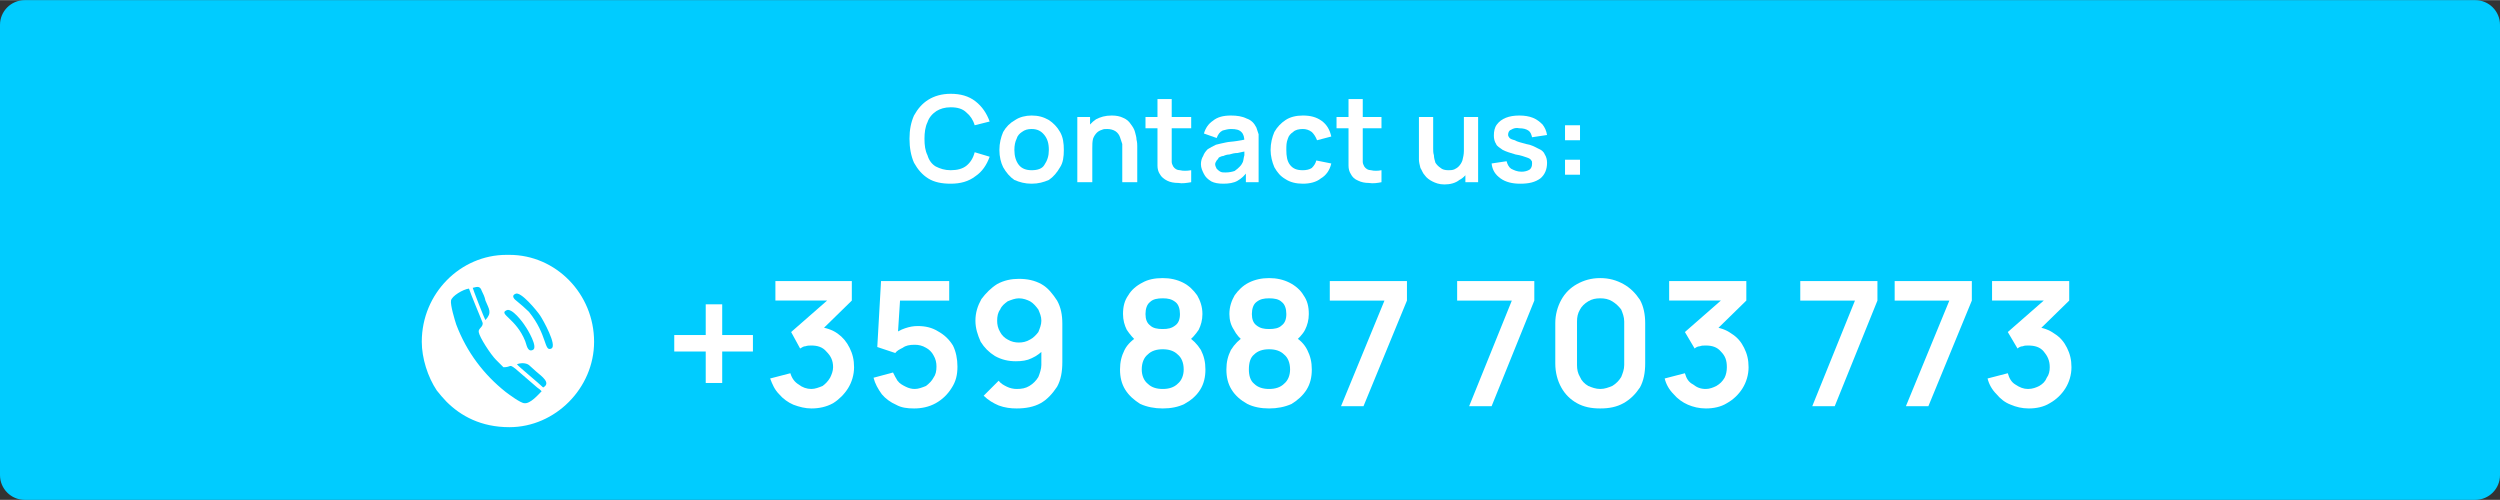 <?xml version="1.0" encoding="UTF-8"?>
<!DOCTYPE svg PUBLIC "-//W3C//DTD SVG 1.1//EN" "http://www.w3.org/Graphics/SVG/1.1/DTD/svg11.dtd">
<!-- Creator: CorelDRAW 2021 (64-Bit) -->
<svg xmlns="http://www.w3.org/2000/svg" xml:space="preserve" width="390px" height="78px" version="1.1" shape-rendering="geometricPrecision" text-rendering="geometricPrecision" image-rendering="optimizeQuality" fill-rule="evenodd" clip-rule="evenodd"
viewBox="0 0 33370 6670"
 xmlns:xlink="http://www.w3.org/1999/xlink"
 xmlns:xodm="http://www.corel.com/coreldraw/odm/2003">
 <rect x="0" y="0" width="33370" height="6670" fill="#333333" stroke="none"/>
 <g id="Layer_x0020_1">
  <path fill="#00CCFF" stroke="#00CCFF" stroke-width="80" stroke-linecap="round" stroke-linejoin="round" stroke-miterlimit="2.613" d="M330 40l32710 0c160,0 290,130 290,290l0 6010c0,160 -130,290 -290,290l-32710 0c-160,0 -290,-130 -290,-290l0 -6010c0,-160 130,-290 290,-290z"/>
  <path fill="white" fill-rule="nonzero" d="M12690 2450c-120,0 -220,-20 -300,-70 -80,-50 -140,-120 -190,-210 -40,-90 -60,-200 -60,-320 0,-120 20,-220 60,-310 50,-90 110,-160 190,-210 80,-50 180,-80 300,-80 130,0 240,30 330,100 90,70 150,160 190,270l-200 50c-20,-70 -60,-130 -110,-170 -50,-50 -120,-70 -210,-70 -80,0 -140,20 -190,50 -60,40 -100,90 -120,150 -30,60 -40,140 -40,220 0,90 10,160 40,220 20,70 60,120 110,150 60,30 120,50 200,50 90,0 160,-20 210,-60 50,-40 90,-100 110,-180l200 60c-40,110 -100,200 -190,260 -90,70 -200,100 -330,100z"/>
  <path id="_1" fill="white" fill-rule="nonzero" d="M13770 2450c-90,0 -160,-20 -230,-50 -60,-40 -110,-100 -150,-170 -30,-60 -50,-140 -50,-230 0,-90 20,-170 50,-240 40,-70 90,-120 160,-160 60,-40 140,-60 220,-60 90,0 160,20 230,60 60,40 110,90 150,160 40,70 50,150 50,240 0,90 -10,170 -50,230 -40,70 -90,130 -150,170 -70,30 -140,50 -230,50zm0 -180c80,0 140,-20 170,-70 40,-60 60,-120 60,-200 0,-90 -20,-150 -60,-200 -40,-50 -90,-80 -170,-80 -50,0 -90,10 -130,40 -30,20 -60,50 -70,90 -20,40 -30,90 -30,150 0,80 20,150 60,200 40,50 100,70 170,70z"/>
  <path id="_2" fill="white" fill-rule="nonzero" d="M14980 2430l0 -420c0,-20 0,-50 0,-90 -10,-30 -20,-60 -30,-90 -10,-30 -30,-60 -60,-80 -30,-20 -70,-30 -110,-30 -30,0 -50,0 -70,10 -30,10 -50,20 -70,40 -20,20 -40,50 -50,80 -10,40 -10,80 -10,130l-120 -40c0,-80 10,-150 40,-210 30,-50 70,-100 130,-140 60,-30 120,-50 210,-50 60,0 110,10 150,30 50,20 80,50 100,80 30,40 50,70 60,110 10,40 20,70 20,100 10,40 10,70 10,90l0 480 -200 0zm-600 0l0 -870 170 0 0 270 30 0 0 600 -200 0z"/>
  <path id="_3" fill="white" fill-rule="nonzero" d="M15900 2430c-60,10 -120,20 -170,10 -60,0 -110,-10 -150,-30 -40,-20 -80,-50 -100,-90 -20,-30 -30,-70 -30,-110 0,-40 0,-80 0,-130l0 -760 190 0 0 750c0,30 0,60 0,90 0,20 10,40 20,60 20,30 50,50 90,50 40,10 90,10 150,0l0 160zm-610 -720l0 -150 610 0 0 150 -610 0z"/>
  <path id="_4" fill="white" fill-rule="nonzero" d="M16330 2450c-70,0 -120,-10 -160,-30 -50,-30 -80,-60 -100,-100 -20,-40 -40,-80 -40,-130 0,-40 10,-80 30,-110 10,-30 30,-60 60,-90 30,-20 70,-40 110,-60 40,-10 80,-20 130,-30 40,-10 90,-10 150,-20 50,-10 110,-20 170,-30l-70 40c0,-60 -10,-100 -40,-130 -30,-30 -70,-40 -140,-40 -40,0 -70,10 -110,20 -40,20 -60,50 -80,100l-170 -60c20,-70 60,-130 120,-170 60,-50 140,-70 240,-70 80,0 150,10 210,40 60,20 100,60 130,120 10,30 20,60 30,90 0,40 0,70 0,110l0 530 -170 0 0 -190 30 30c-40,70 -90,110 -140,140 -50,30 -120,40 -190,40zm30 -150c50,0 90,-10 120,-20 30,-20 50,-40 70,-60 20,-20 30,-40 40,-60 10,-30 10,-60 20,-90 0,-30 0,-60 0,-80l60 20c-60,10 -110,20 -150,30 -40,0 -80,10 -110,20 -30,0 -60,10 -80,20 -20,0 -40,10 -60,20 -10,20 -20,30 -30,40 -10,20 -20,30 -20,50 0,20 10,40 20,60 10,10 30,30 50,40 20,10 40,10 70,10z"/>
  <path id="_5" fill="white" fill-rule="nonzero" d="M17390 2450c-90,0 -170,-20 -230,-60 -70,-40 -110,-90 -150,-160 -30,-70 -50,-150 -50,-230 0,-90 20,-170 50,-240 40,-70 90,-120 150,-160 60,-40 140,-60 230,-60 100,0 180,20 250,70 70,50 110,120 130,210l-190 50c-20,-50 -40,-80 -70,-110 -40,-30 -80,-40 -120,-40 -50,0 -100,10 -130,40 -30,20 -60,50 -70,90 -20,50 -20,90 -20,150 0,80 10,150 50,200 40,50 90,70 170,70 50,0 90,-10 120,-30 30,-30 50,-60 60,-100l200 40c-20,90 -70,160 -140,200 -60,50 -150,70 -240,70z"/>
  <path id="_6" fill="white" fill-rule="nonzero" d="M18440 2430c-50,10 -110,20 -170,10 -50,0 -100,-10 -140,-30 -50,-20 -80,-50 -100,-90 -20,-30 -30,-70 -30,-110 0,-40 0,-80 0,-130l0 -760 190 0 0 750c0,30 0,60 0,90 0,20 10,40 20,60 20,30 50,50 90,50 40,10 90,10 140,0l0 160zm-600 -720l0 -150 600 0 0 150 -600 0z"/>
  <path id="_7" fill="white" fill-rule="nonzero" d="M19280 2460c-70,0 -120,-20 -160,-40 -40,-20 -80,-50 -100,-80 -30,-30 -40,-70 -60,-100 -10,-40 -20,-80 -20,-110 0,-30 0,-60 0,-80l0 -490 190 0 0 420c0,30 0,60 10,90 0,30 10,70 20,100 20,30 40,50 70,70 20,20 60,30 100,30 30,0 50,0 80,-10 20,-10 40,-20 60,-40 20,-20 40,-50 50,-80 10,-40 20,-80 20,-130l110 50c0,70 -10,140 -40,200 -30,60 -70,110 -130,140 -50,40 -120,60 -200,60zm280 -30l0 -270 -20 0 0 -600 190 0 0 870 -170 0z"/>
  <path id="_8" fill="white" fill-rule="nonzero" d="M20290 2450c-100,0 -190,-20 -260,-70 -70,-50 -110,-110 -120,-200l200 -30c10,40 30,80 60,100 40,20 80,40 140,40 40,0 80,-10 110,-30 20,-20 30,-40 30,-80 0,-20 0,-30 -10,-40 -10,-20 -30,-30 -60,-40 -30,-10 -80,-30 -150,-40 -70,-20 -130,-40 -170,-60 -40,-30 -80,-50 -90,-80 -20,-30 -30,-70 -30,-110 0,-60 10,-110 40,-150 30,-40 70,-70 120,-90 50,-20 110,-30 180,-30 70,0 130,10 180,30 50,20 90,50 130,90 30,40 50,80 60,140l-200 30c-10,-40 -20,-70 -50,-90 -30,-20 -70,-30 -120,-30 -40,-10 -80,0 -110,20 -30,10 -40,40 -40,70 0,10 10,30 20,40 10,10 30,20 70,30 30,20 80,30 150,50 70,10 120,40 160,60 50,20 80,50 90,80 20,30 30,70 30,110 0,90 -30,160 -90,210 -70,50 -150,70 -270,70z"/>
  <path id="_9" fill="white" fill-rule="nonzero" d="M20890 2330l0 -200 200 0 0 200 -200 0zm0 -460l0 -200 200 0 0 200 -200 0z"/>
  <g id="_2986891506352">
   <polygon fill="white" fill-rule="nonzero" points="9420,5110 9420,4690 9000,4690 9000,4470 9420,4470 9420,4060 9640,4060 9640,4470 10050,4470 10050,4690 9640,4690 9640,5110 "/>
   <path id="_1_0" fill="white" fill-rule="nonzero" d="M10830 5450c-80,0 -160,-20 -240,-50 -70,-30 -140,-80 -190,-140 -60,-60 -90,-130 -120,-210l270 -70c20,70 60,120 110,150 50,40 110,60 170,60 50,0 100,-20 150,-40 40,-30 70,-60 100,-110 20,-40 40,-90 40,-140 0,-90 -30,-150 -90,-210 -50,-60 -120,-80 -200,-80 -30,0 -50,0 -80,10 -20,0 -40,10 -70,30l-120 -220 560 -490 20 70 -790 0 0 -260 1020 0 0 260 -450 440 0 -90c100,10 190,40 260,90 70,50 120,110 160,190 40,80 60,160 60,260 0,100 -30,200 -80,280 -50,80 -120,150 -200,200 -90,50 -190,70 -290,70z"/>
   <path id="_2_1" fill="white" fill-rule="nonzero" d="M12200 5450c-90,0 -170,-10 -240,-50 -70,-30 -140,-80 -190,-140 -50,-70 -90,-140 -110,-220l260 -70c20,40 40,80 60,110 30,40 70,60 110,80 40,20 80,30 120,30 50,0 100,-20 150,-40 40,-30 80,-70 100,-110 30,-40 40,-90 40,-150 0,-50 -10,-100 -40,-150 -20,-40 -60,-80 -100,-100 -50,-30 -100,-40 -150,-40 -70,0 -120,10 -160,40 -40,20 -80,40 -100,70l-240 -80 50 -880 910 0 0 260 -760 0 110 -100 -40 620 -50 -70c40,-30 90,-60 150,-80 60,-20 110,-30 170,-30 100,0 190,20 270,70 90,50 150,110 200,190 40,80 60,180 60,280 0,110 -20,200 -80,290 -50,80 -120,150 -210,200 -90,50 -190,70 -290,70z"/>
   <path id="_3_2" fill="white" fill-rule="nonzero" d="M13600 3720c110,0 210,20 300,70 90,50 150,130 210,220 50,90 70,190 70,310l0 510c0,130 -20,240 -70,330 -60,90 -130,170 -220,220 -90,50 -200,70 -320,70 -80,0 -160,-10 -240,-40 -70,-30 -140,-70 -200,-130l200 -200c30,40 70,60 110,80 40,20 90,30 130,30 70,0 120,-10 170,-40 50,-30 90,-70 120,-120 20,-50 40,-110 40,-160l0 -280 50 60c-50,50 -110,100 -180,130 -60,30 -130,40 -210,40 -100,0 -190,-20 -280,-70 -80,-50 -140,-110 -190,-190 -40,-90 -70,-180 -70,-280 0,-110 30,-200 80,-290 60,-80 130,-150 210,-200 90,-50 190,-70 290,-70zm0 260c-50,0 -100,20 -150,40 -40,30 -80,60 -100,110 -30,40 -40,90 -40,150 0,50 10,100 40,150 20,40 60,80 100,100 50,30 100,40 150,40 50,0 100,-10 150,-40 40,-20 80,-60 110,-100 20,-50 40,-100 40,-150 0,-60 -20,-100 -40,-150 -30,-40 -60,-80 -110,-110 -40,-20 -90,-40 -150,-40z"/>
   <path id="_4_3" fill="white" fill-rule="nonzero" d="M15520 5450c-110,0 -210,-20 -300,-60 -80,-50 -150,-110 -200,-190 -50,-80 -70,-170 -70,-270 0,-100 20,-180 60,-260 40,-80 110,-140 190,-190l-10 90c-60,-50 -110,-110 -150,-170 -30,-60 -50,-130 -50,-210 0,-100 20,-180 70,-250 40,-70 110,-130 190,-170 70,-40 160,-60 270,-60 100,0 190,20 270,60 80,40 140,100 190,170 40,70 70,150 70,250 0,80 -20,150 -50,210 -40,60 -90,120 -160,170l0 -90c80,50 140,110 190,190 40,80 60,160 60,260 0,100 -20,190 -70,270 -50,80 -120,140 -210,190 -80,40 -180,60 -290,60zm0 -260c80,0 150,-20 200,-70 50,-40 80,-110 80,-190 0,-90 -30,-160 -80,-200 -50,-50 -120,-70 -200,-70 -80,0 -150,20 -200,70 -50,40 -80,110 -80,200 0,80 30,150 80,190 50,50 120,70 200,70zm0 -800c70,0 120,-10 170,-50 40,-30 60,-80 60,-150 0,-70 -20,-130 -60,-160 -50,-40 -100,-50 -170,-50 -70,0 -130,10 -170,50 -40,30 -60,90 -60,160 0,70 20,120 60,150 40,40 100,50 170,50z"/>
   <path id="_5_4" fill="white" fill-rule="nonzero" d="M16940 5450c-110,0 -210,-20 -290,-60 -90,-50 -160,-110 -210,-190 -50,-80 -70,-170 -70,-270 0,-100 20,-180 60,-260 50,-80 110,-140 190,-190l0 90c-70,-50 -120,-110 -150,-170 -40,-60 -60,-130 -60,-210 0,-100 30,-180 70,-250 50,-70 110,-130 190,-170 80,-40 170,-60 270,-60 100,0 190,20 270,60 80,40 150,100 190,170 50,70 70,150 70,250 0,80 -20,150 -50,210 -30,60 -90,120 -150,170l-10 -90c90,50 150,110 190,190 40,80 60,160 60,260 0,100 -20,190 -70,270 -50,80 -120,140 -200,190 -90,40 -190,60 -300,60zm0 -260c80,0 150,-20 200,-70 50,-40 80,-110 80,-190 0,-90 -30,-160 -80,-200 -50,-50 -120,-70 -200,-70 -80,0 -150,20 -200,70 -50,40 -70,110 -70,200 0,80 20,150 70,190 50,50 120,70 200,70zm0 -800c70,0 130,-10 170,-50 40,-30 60,-80 60,-150 0,-70 -20,-130 -60,-160 -40,-40 -100,-50 -170,-50 -70,0 -120,10 -170,50 -40,30 -60,90 -60,160 0,70 20,120 60,150 50,40 100,50 170,50z"/>
   <polygon id="_6_5" fill="white" fill-rule="nonzero" points="17900,5420 18480,4010 17750,4010 17750,3750 18780,3750 18780,4010 18200,5420 "/>
   <polygon id="_7_6" fill="white" fill-rule="nonzero" points="19610,5420 20180,4010 19450,4010 19450,3750 20480,3750 20480,4010 19910,5420 "/>
   <path id="_8_7" fill="white" fill-rule="nonzero" d="M21360 5450c-120,0 -220,-20 -310,-70 -90,-50 -160,-120 -210,-210 -50,-90 -80,-200 -80,-320l0 -540c0,-110 30,-220 80,-310 50,-90 120,-160 210,-210 90,-50 190,-80 310,-80 120,0 220,30 310,80 90,50 160,120 220,210 50,90 70,200 70,310l0 540c0,120 -20,230 -70,320 -60,90 -130,160 -220,210 -90,50 -190,70 -310,70zm0 -260c60,0 110,-20 160,-40 50,-30 90,-70 120,-120 20,-50 40,-100 40,-160l0 -580c0,-60 -20,-110 -40,-160 -30,-40 -70,-80 -120,-110 -50,-30 -100,-40 -160,-40 -60,0 -110,10 -160,40 -50,30 -90,70 -110,110 -30,50 -40,100 -40,160l0 580c0,60 10,110 40,160 20,50 60,90 110,120 50,20 100,40 160,40z"/>
   <path id="_9_8" fill="white" fill-rule="nonzero" d="M22770 5450c-90,0 -170,-20 -240,-50 -70,-30 -140,-80 -190,-140 -60,-60 -100,-130 -120,-210l270 -70c20,70 50,120 110,150 50,40 100,60 170,60 50,0 100,-20 140,-40 50,-30 80,-60 110,-110 20,-40 30,-90 30,-140 0,-90 -20,-150 -80,-210 -50,-60 -120,-80 -200,-80 -30,0 -60,0 -80,10 -20,0 -50,10 -70,30l-130 -220 560 -490 30 70 -800 0 0 -260 1030 0 0 260 -450 440 -10 -90c110,10 190,40 260,90 80,50 130,110 170,190 40,80 60,160 60,260 0,100 -30,200 -80,280 -50,80 -120,150 -210,200 -80,50 -180,70 -280,70z"/>
   <polygon id="_10" fill="white" fill-rule="nonzero" points="24190,5420 24760,4010 24030,4010 24030,3750 25060,3750 25060,4010 24490,5420 "/>
   <polygon id="_11" fill="white" fill-rule="nonzero" points="25440,5420 26020,4010 25290,4010 25290,3750 26320,3750 26320,4010 25740,5420 "/>
   <path id="_12" fill="white" fill-rule="nonzero" d="M27080 5450c-90,0 -170,-20 -240,-50 -80,-30 -140,-80 -190,-140 -60,-60 -100,-130 -120,-210l270 -70c20,70 50,120 100,150 60,40 110,60 170,60 60,0 110,-20 150,-40 50,-30 80,-60 100,-110 30,-40 40,-90 40,-140 0,-90 -30,-150 -80,-210 -50,-60 -120,-80 -210,-80 -20,0 -50,0 -70,10 -20,0 -50,10 -70,30l-130 -220 560 -490 30 70 -800 0 0 -260 1030 0 0 260 -450 440 -10 -90c110,10 190,40 260,90 80,50 130,110 170,190 40,80 60,160 60,260 0,100 -30,200 -80,280 -50,80 -120,150 -210,200 -80,50 -180,70 -280,70z"/>
   <path fill="white" d="M7160 4960c70,60 200,150 90,210 -60,-60 -330,-280 -350,-310 50,-20 120,-20 160,10 30,30 70,60 100,90zm-400 -820c70,-40 220,160 250,210 30,40 180,290 100,320 -70,30 -80,-70 -100,-120 -120,-300 -360,-360 -250,-410zm470 1080c-40,40 -150,170 -230,160 -50,0 -210,-120 -250,-150 -290,-230 -520,-530 -660,-900 -20,-60 -80,-260 -70,-320 10,-60 160,-150 240,-160 30,90 140,350 180,450 20,60 -60,80 -50,130 10,70 160,300 230,370 30,30 70,70 100,100 110,0 70,-50 160,20l290 250c30,20 40,30 60,50zm-20 -1010c40,60 230,400 150,440 -100,50 -50,-180 -300,-490 -40,-40 -120,-110 -170,-150 -40,-30 -60,-70 -10,-90 70,-40 290,230 330,290zm-730 -200c50,120 90,160 0,260 -20,-30 -170,-420 -170,-430 70,-20 100,-20 120,40 20,40 40,80 50,130zm-850 550c0,220 80,470 200,650 40,50 90,110 130,150 190,190 460,340 840,340 610,0 1130,-520 1130,-1140 0,-640 -510,-1160 -1130,-1160l-40 0c-610,0 -1130,510 -1130,1160z"/>
  </g>
 </g>
</svg>
